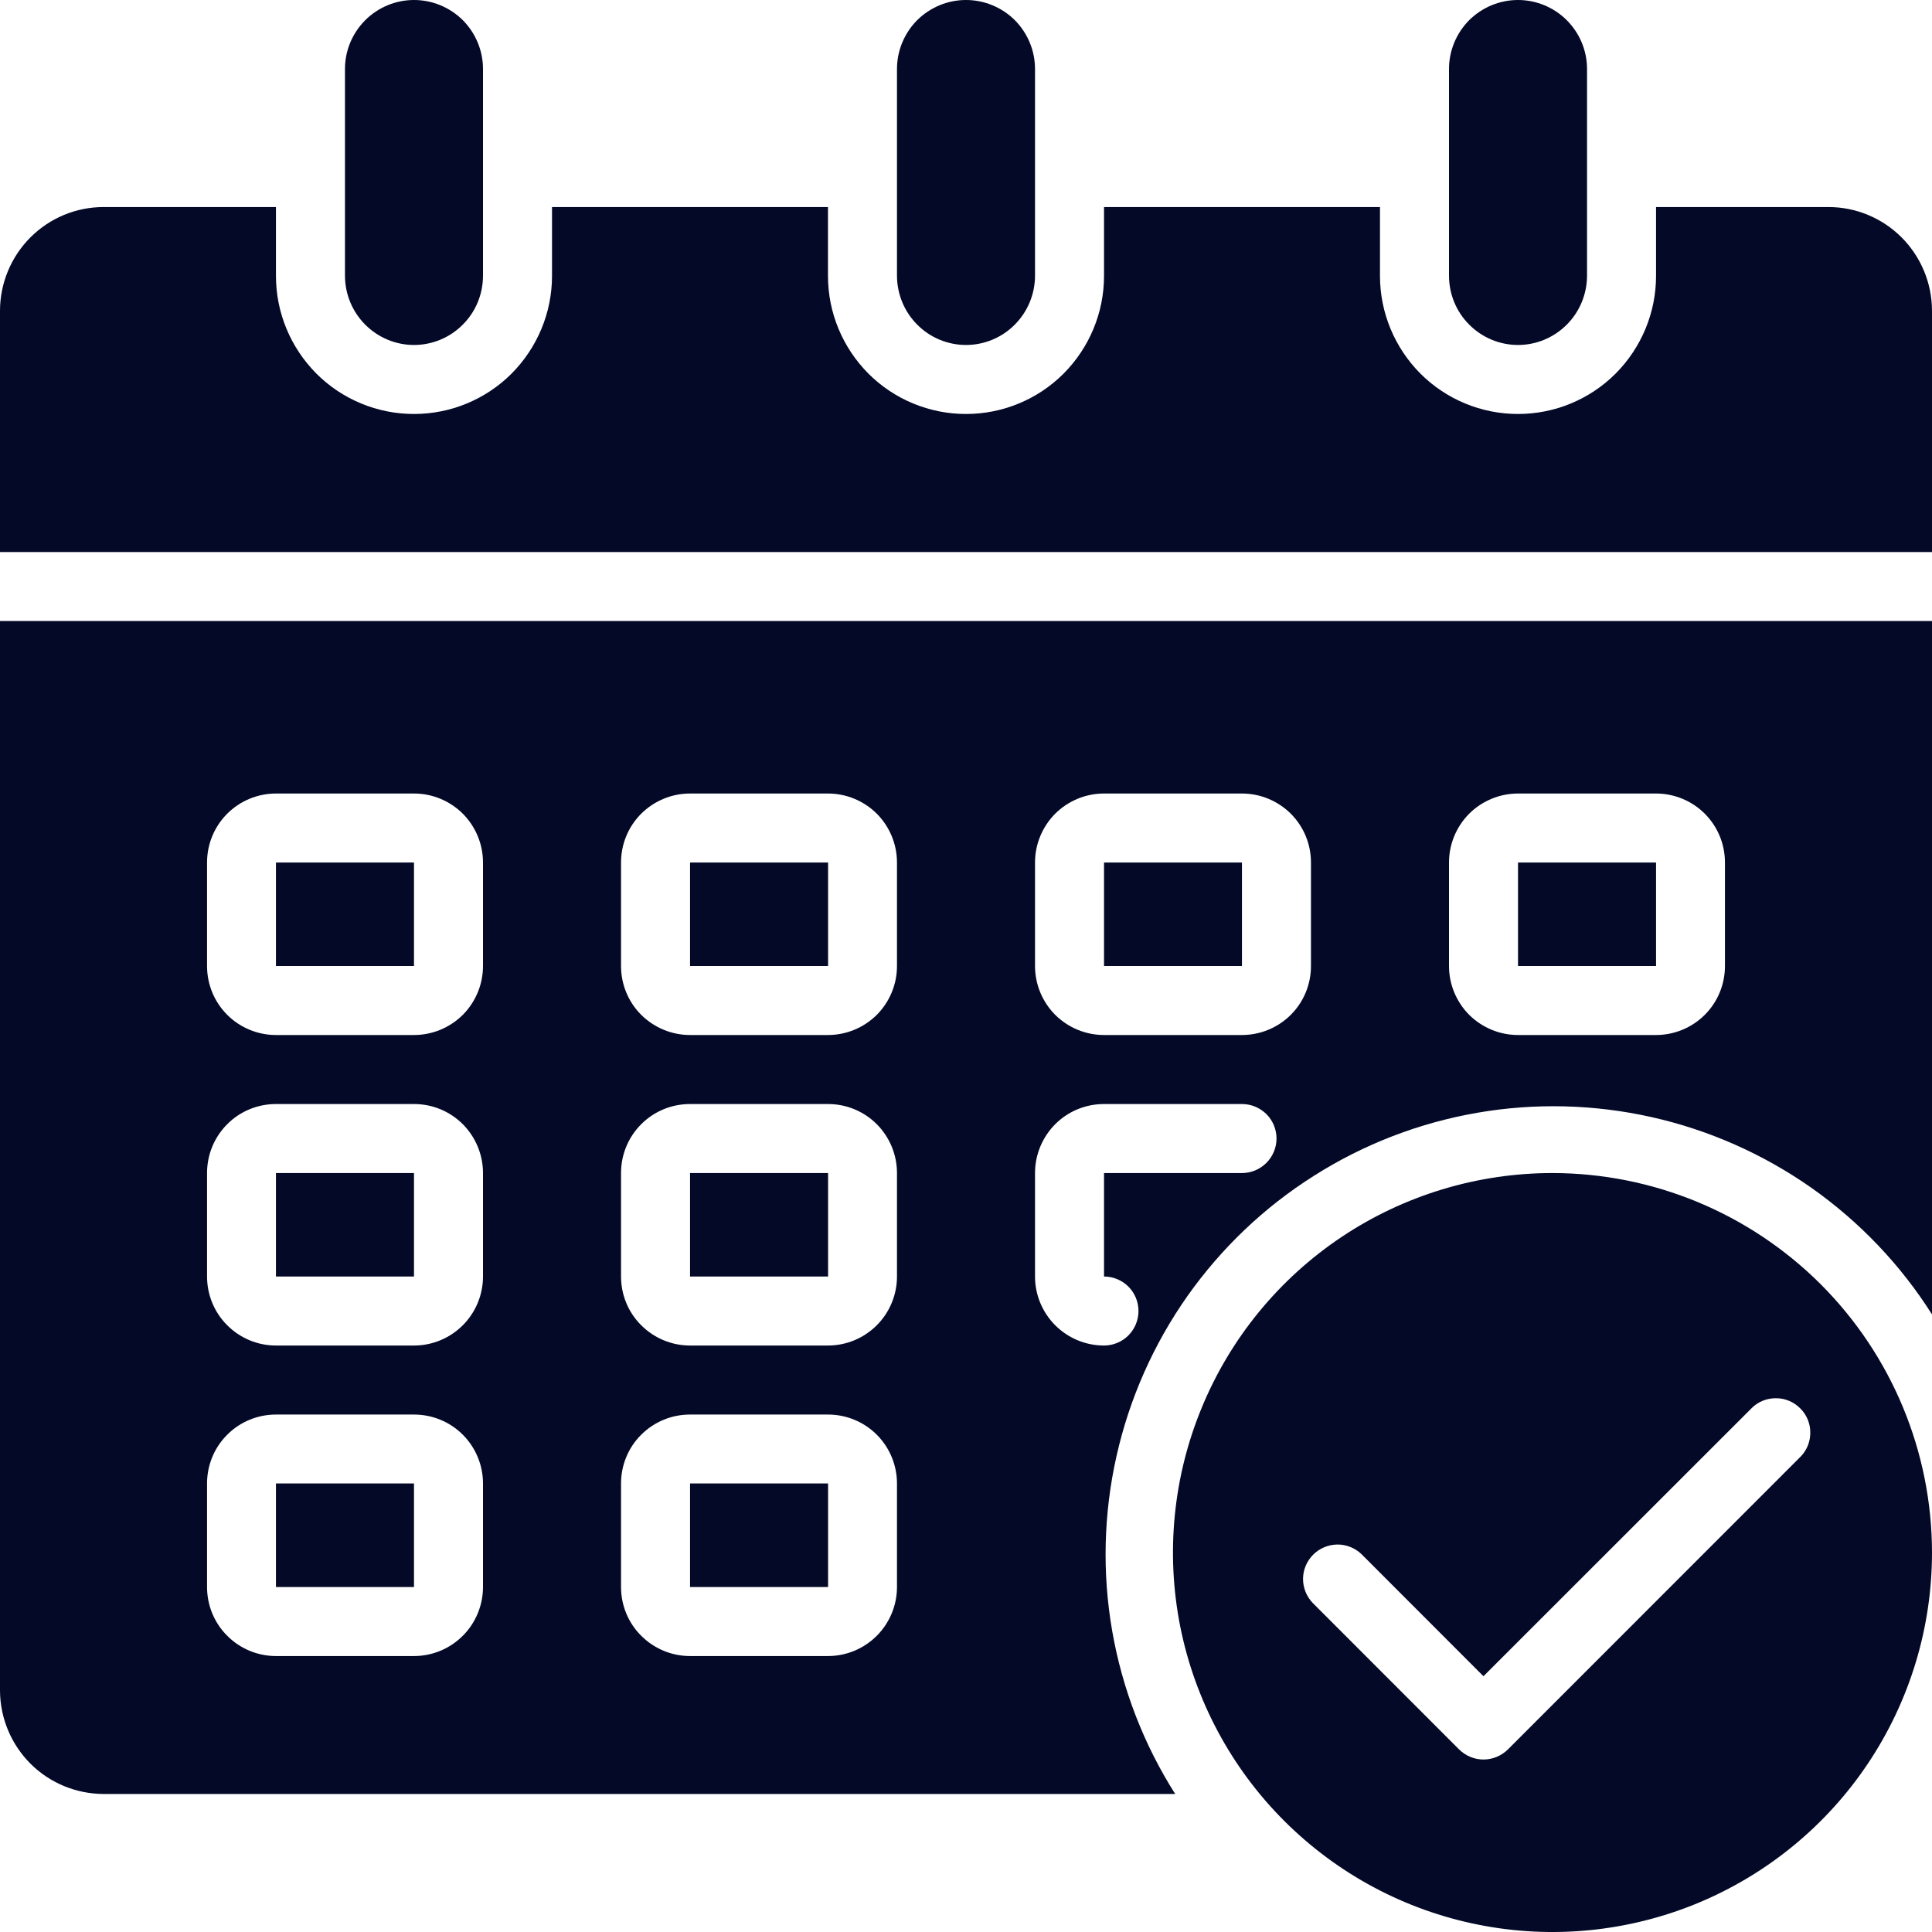 <svg width="18" height="18" viewBox="0 0 18 18" fill="none" xmlns="http://www.w3.org/2000/svg">
<path d="M2.571 13.821H3.857V14.786H2.571V13.821Z" fill="#030927"/>
<path d="M14.464 10.929C13.765 10.929 13.081 11.136 12.5 11.524C11.918 11.913 11.465 12.465 11.198 13.111C10.93 13.757 10.86 14.468 10.996 15.154C11.133 15.84 11.47 16.47 11.964 16.964C12.459 17.459 13.089 17.796 13.774 17.932C14.46 18.069 15.171 17.998 15.817 17.731C16.463 17.463 17.016 17.01 17.404 16.429C17.793 15.847 18 15.164 18 14.464C17.999 13.527 17.626 12.628 16.963 11.965C16.3 11.303 15.402 10.93 14.464 10.929ZM16.776 13.571L14.049 16.299C13.988 16.359 13.907 16.393 13.821 16.393C13.736 16.393 13.655 16.359 13.594 16.299L12.231 14.935C12.172 14.874 12.14 14.793 12.14 14.709C12.141 14.624 12.175 14.544 12.235 14.484C12.294 14.425 12.375 14.391 12.459 14.39C12.543 14.389 12.625 14.422 12.685 14.48L13.821 15.617L16.322 13.117C16.382 13.058 16.463 13.026 16.548 13.027C16.632 13.027 16.712 13.061 16.772 13.121C16.832 13.18 16.866 13.261 16.866 13.345C16.867 13.43 16.835 13.511 16.776 13.571Z" fill="#030927"/>
<path d="M6.429 8.036H7.715V9H6.429V8.036Z" fill="#030927"/>
<path d="M10.286 8.036H11.571V9H10.286V8.036Z" fill="#030927"/>
<path d="M2.571 10.929H3.857V11.893H2.571V10.929Z" fill="#030927"/>
<path d="M6.429 10.929H7.715V11.893H6.429V10.929Z" fill="#030927"/>
<path d="M2.571 8.036H3.857V9H2.571V8.036Z" fill="#030927"/>
<path d="M3.857 3.214C4.027 3.214 4.191 3.146 4.311 3.025C4.432 2.905 4.499 2.742 4.5 2.571V0.643C4.5 0.472 4.432 0.309 4.312 0.188C4.191 0.068 4.028 0 3.857 0C3.687 0 3.523 0.068 3.403 0.188C3.282 0.309 3.214 0.472 3.214 0.643V2.571C3.215 2.742 3.283 2.905 3.403 3.025C3.524 3.146 3.687 3.214 3.857 3.214Z" fill="#030927"/>
<path d="M9 3.214C9.17 3.214 9.334 3.146 9.454 3.025C9.574 2.905 9.642 2.742 9.643 2.571V0.643C9.643 0.472 9.575 0.309 9.455 0.188C9.334 0.068 9.171 0 9 0C8.829 0 8.666 0.068 8.545 0.188C8.425 0.309 8.357 0.472 8.357 0.643V2.571C8.358 2.742 8.426 2.905 8.546 3.025C8.666 3.146 8.83 3.214 9 3.214Z" fill="#030927"/>
<path d="M14.143 3.214C14.313 3.214 14.476 3.146 14.597 3.025C14.717 2.905 14.785 2.742 14.786 2.571V0.643C14.786 0.472 14.718 0.309 14.597 0.188C14.477 0.068 14.313 0 14.143 0C13.972 0 13.809 0.068 13.688 0.188C13.568 0.309 13.5 0.472 13.5 0.643V2.571C13.501 2.742 13.568 2.905 13.689 3.025C13.809 3.146 13.973 3.214 14.143 3.214Z" fill="#030927"/>
<path d="M14.143 8.036H15.429V9H14.143V8.036Z" fill="#030927"/>
<path d="M17.036 1.929H15.429V2.571C15.429 2.912 15.293 3.239 15.052 3.481C14.811 3.722 14.484 3.857 14.143 3.857C13.802 3.857 13.475 3.722 13.234 3.481C12.993 3.239 12.857 2.912 12.857 2.571V1.929H10.286V2.571C10.286 2.912 10.15 3.239 9.909 3.481C9.668 3.722 9.341 3.857 9 3.857C8.659 3.857 8.332 3.722 8.091 3.481C7.85 3.239 7.714 2.912 7.714 2.571V1.929H5.143V2.571C5.143 2.912 5.007 3.239 4.766 3.481C4.525 3.722 4.198 3.857 3.857 3.857C3.516 3.857 3.189 3.722 2.948 3.481C2.707 3.239 2.571 2.912 2.571 2.571V1.929H0.964C0.709 1.929 0.464 2.031 0.283 2.212C0.103 2.393 0.001 2.637 0 2.893V5.143H18V2.893C17.999 2.637 17.897 2.393 17.717 2.212C17.536 2.031 17.291 1.929 17.036 1.929Z" fill="#030927"/>
<path d="M6.429 13.821H7.715V14.786H6.429V13.821Z" fill="#030927"/>
<path d="M0 5.786V15.75C0.001 16.006 0.103 16.25 0.283 16.431C0.464 16.612 0.709 16.713 0.964 16.714H10.949C10.655 16.251 10.456 15.735 10.362 15.195C10.268 14.655 10.282 14.102 10.402 13.567C10.522 13.032 10.746 12.526 11.061 12.078C11.377 11.63 11.777 11.248 12.241 10.955C12.704 10.661 13.22 10.462 13.76 10.368C14.3 10.274 14.853 10.288 15.388 10.408C15.923 10.528 16.428 10.752 16.877 11.067C17.325 11.383 17.707 11.783 18 12.246V5.786H0ZM4.5 14.786C4.5 14.956 4.432 15.12 4.312 15.24C4.191 15.361 4.028 15.429 3.857 15.429H2.571C2.401 15.429 2.237 15.361 2.117 15.24C1.996 15.12 1.929 14.956 1.929 14.786V13.821C1.929 13.651 1.996 13.487 2.117 13.367C2.237 13.246 2.401 13.179 2.571 13.179H3.857C4.028 13.179 4.191 13.246 4.312 13.367C4.432 13.487 4.5 13.651 4.5 13.821V14.786ZM4.5 11.893C4.5 12.063 4.432 12.227 4.312 12.347C4.191 12.468 4.028 12.536 3.857 12.536H2.571C2.401 12.536 2.237 12.468 2.117 12.347C1.996 12.227 1.929 12.063 1.929 11.893V10.929C1.929 10.758 1.996 10.595 2.117 10.474C2.237 10.353 2.401 10.286 2.571 10.286H3.857C4.028 10.286 4.191 10.353 4.312 10.474C4.432 10.595 4.5 10.758 4.5 10.929V11.893ZM4.5 9C4.5 9.171 4.432 9.334 4.312 9.455C4.191 9.575 4.028 9.643 3.857 9.643H2.571C2.401 9.643 2.237 9.575 2.117 9.455C1.996 9.334 1.929 9.171 1.929 9V8.036C1.929 7.865 1.996 7.702 2.117 7.581C2.237 7.461 2.401 7.393 2.571 7.393H3.857C4.028 7.393 4.191 7.461 4.312 7.581C4.432 7.702 4.5 7.865 4.5 8.036V9ZM8.357 14.786C8.357 14.956 8.289 15.12 8.169 15.24C8.048 15.361 7.885 15.429 7.714 15.429H6.429C6.258 15.429 6.095 15.361 5.974 15.24C5.853 15.12 5.786 14.956 5.786 14.786V13.821C5.786 13.651 5.853 13.487 5.974 13.367C6.095 13.246 6.258 13.179 6.429 13.179H7.714C7.885 13.179 8.048 13.246 8.169 13.367C8.289 13.487 8.357 13.651 8.357 13.821V14.786ZM8.357 11.893C8.357 12.063 8.289 12.227 8.169 12.347C8.048 12.468 7.885 12.536 7.714 12.536H6.429C6.258 12.536 6.095 12.468 5.974 12.347C5.853 12.227 5.786 12.063 5.786 11.893V10.929C5.786 10.758 5.853 10.595 5.974 10.474C6.095 10.353 6.258 10.286 6.429 10.286H7.714C7.885 10.286 8.048 10.353 8.169 10.474C8.289 10.595 8.357 10.758 8.357 10.929V11.893ZM8.357 9C8.357 9.171 8.289 9.334 8.169 9.455C8.048 9.575 7.885 9.643 7.714 9.643H6.429C6.258 9.643 6.095 9.575 5.974 9.455C5.853 9.334 5.786 9.171 5.786 9V8.036C5.786 7.865 5.853 7.702 5.974 7.581C6.095 7.461 6.258 7.393 6.429 7.393H7.714C7.885 7.393 8.048 7.461 8.169 7.581C8.289 7.702 8.357 7.865 8.357 8.036V9ZM11.571 10.929H10.286V11.893C10.371 11.893 10.453 11.927 10.513 11.987C10.573 12.047 10.607 12.129 10.607 12.214C10.607 12.3 10.573 12.381 10.513 12.442C10.453 12.502 10.371 12.536 10.286 12.536C10.115 12.536 9.952 12.468 9.831 12.347C9.711 12.227 9.643 12.063 9.643 11.893V10.929C9.643 10.758 9.711 10.595 9.831 10.474C9.952 10.353 10.115 10.286 10.286 10.286H11.571C11.657 10.286 11.738 10.32 11.799 10.38C11.859 10.44 11.893 10.522 11.893 10.607C11.893 10.692 11.859 10.774 11.799 10.834C11.738 10.895 11.657 10.929 11.571 10.929ZM12.214 9C12.214 9.171 12.147 9.334 12.026 9.455C11.905 9.575 11.742 9.643 11.571 9.643H10.286C10.115 9.643 9.952 9.575 9.831 9.455C9.711 9.334 9.643 9.171 9.643 9V8.036C9.643 7.865 9.711 7.702 9.831 7.581C9.952 7.461 10.115 7.393 10.286 7.393H11.571C11.742 7.393 11.905 7.461 12.026 7.581C12.147 7.702 12.214 7.865 12.214 8.036V9ZM16.071 9C16.071 9.171 16.004 9.334 15.883 9.455C15.763 9.575 15.599 9.643 15.429 9.643H14.143C13.972 9.643 13.809 9.575 13.688 9.455C13.568 9.334 13.5 9.171 13.5 9V8.036C13.5 7.865 13.568 7.702 13.688 7.581C13.809 7.461 13.972 7.393 14.143 7.393H15.429C15.599 7.393 15.763 7.461 15.883 7.581C16.004 7.702 16.071 7.865 16.071 8.036V9Z" fill="#030927"/>
</svg>
